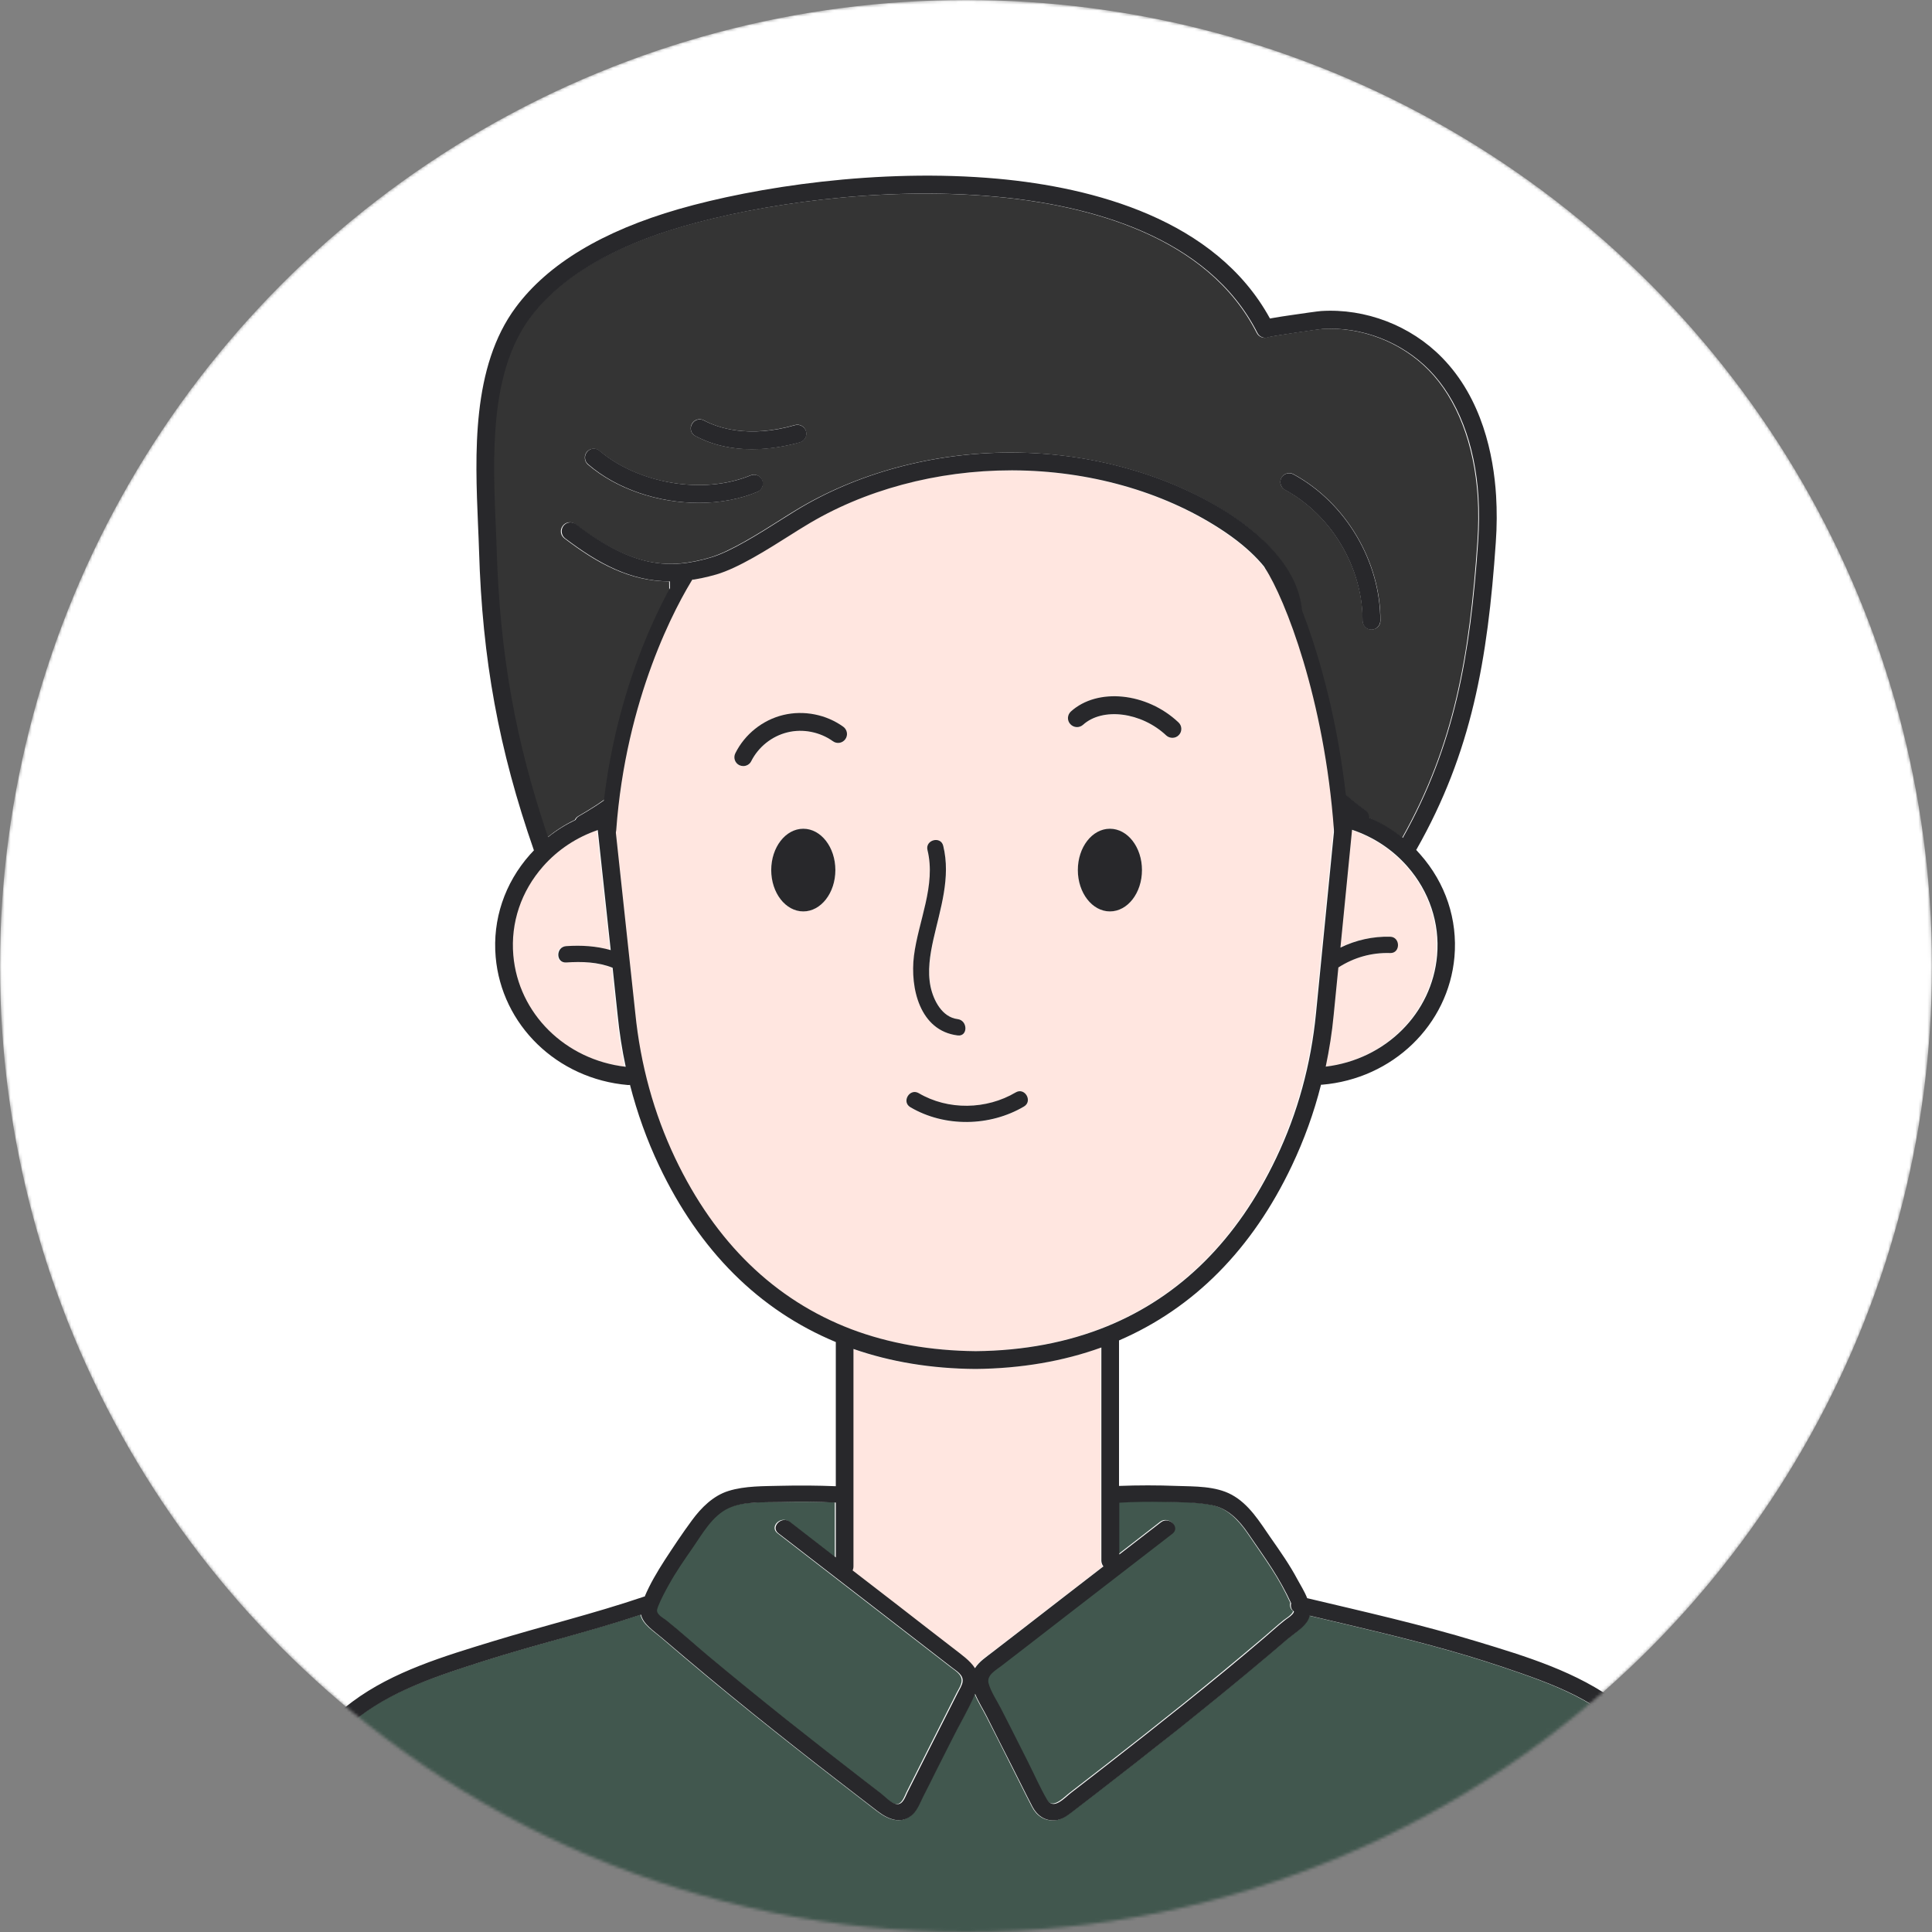 <svg width="638" height="638" viewBox="0 0 638 638" fill="none" xmlns="http://www.w3.org/2000/svg">
<rect x="0" y="0" width="638" height="638" fill="#808080" stroke="none"/>
<mask id="mask0_308_550" style="mask-type:alpha" maskUnits="userSpaceOnUse" x="0" y="0" width="638" height="638">
<circle cx="319" cy="319" r="318" fill="#FBFBFB" stroke="#CDCDCD" stroke-width="2"/>
</mask>
<g mask="url(#mask0_308_550)">
<circle cx="319" cy="319" r="319" fill="white"/>
<path d="M484.238 644.996V693.676C499.25 693.676 514.311 693.676 529.323 693.676C541.761 693.676 554.198 693.676 566.635 693.676C570.279 693.676 573.923 693.676 577.567 693.676C576.741 673.951 573.972 654.324 569.21 635.182C562.409 607.732 550.894 578.582 525.728 563.084C518.344 558.517 510.23 555.408 502.068 552.541C494.295 549.821 486.424 547.294 478.505 545.059C463.25 540.736 447.752 537.189 432.302 533.545C432.156 534.274 431.865 534.954 431.428 535.586C429.873 537.918 427.007 539.57 424.869 541.367C422.585 543.31 420.302 545.302 417.97 547.246C408.253 555.456 398.439 563.473 388.48 571.392C379.346 578.679 370.115 585.87 360.836 593.011C358.601 594.712 356.366 596.461 354.131 598.161C352.285 599.57 350.585 600.93 348.204 601.125C344.852 601.368 342.277 599.57 340.771 596.655C338.487 592.283 336.35 587.861 334.115 583.489C331.297 577.902 328.479 572.266 325.613 566.679C324.544 564.541 322.892 562.015 321.823 559.343C319.637 564.541 316.674 569.594 314.099 574.598C312.35 578.096 310.552 581.594 308.803 585.092C307.394 587.862 305.985 590.631 304.625 593.4C303.702 595.246 302.827 597.578 301.321 599.084C297.58 602.728 293.111 600.785 289.612 598.113C285.143 594.663 280.673 591.214 276.203 587.764C266.827 580.525 257.547 573.189 248.317 565.756C238.26 557.643 228.3 549.383 218.535 540.978C215.717 538.549 212.219 536.46 211.49 533.205C194.243 538.889 176.51 543.116 159.214 548.655C144.154 553.464 128.413 558.469 116.121 568.768C105.53 577.61 97.756 589.173 91.975 601.611C85.708 615.02 81.724 629.4 78.614 643.83C75.068 660.202 72.979 676.866 72.25 693.579C78.226 693.336 84.299 693.676 90.226 693.676C104.218 693.676 118.21 693.676 132.202 693.676C136.866 693.676 141.53 693.676 146.145 693.676V640.429C146.145 638.826 147.457 637.465 149.109 637.465C150.761 637.465 152.073 638.777 152.073 640.429V693.676C164.899 693.676 177.725 693.676 190.551 693.676C213.628 693.676 236.754 693.676 259.831 693.676C284.608 693.676 309.386 693.676 334.115 693.676C358.552 693.676 383.039 693.676 407.476 693.676C429.824 693.676 452.124 693.676 474.473 693.676C475.784 693.676 477.096 693.676 478.408 693.676V644.996C478.408 643.392 479.72 642.032 481.371 642.032C482.926 642.032 484.238 643.392 484.238 644.996Z" fill="#41574E"/>
<path d="M217.563 533.448C218.244 534.08 219.069 534.565 219.798 535.1C224.462 538.792 228.835 542.825 233.353 546.614C241.952 553.805 250.649 560.849 259.394 567.845C267.702 574.453 276.058 581.011 284.463 587.473C286.503 589.028 288.544 590.631 290.584 592.185C291.945 593.254 293.985 595.489 295.783 595.732C297.823 596.024 298.601 593.303 299.329 591.845C301.516 587.521 303.653 583.246 305.84 578.922C308.463 573.772 311.038 568.622 313.662 563.473C314.39 562.015 315.168 560.509 315.896 559.052C316.479 557.934 317.451 556.477 317.548 555.213C317.743 552.979 315.508 551.764 313.953 550.549C294.908 535.78 275.815 521.059 256.722 506.29C254.001 504.152 257.839 500.411 260.511 502.5C265.564 506.436 270.617 510.322 275.669 514.258V496.136C269.645 495.893 263.621 495.844 257.596 495.99C252.106 496.136 245.207 495.65 240.106 498.079C234.811 500.654 231.604 506.484 228.398 511.1C225.628 515.083 222.908 519.019 220.527 523.294C219.264 525.578 218.001 527.91 217.029 530.339C216.543 531.796 216.397 532.331 217.563 533.448Z" fill="#41574E"/>
<path d="M321.921 446.192C337.711 446.046 352.334 443.325 365.306 437.981C389.549 428.07 408.351 409.365 421.129 382.45C428.173 367.632 432.594 351.502 434.295 334.595L440.951 267.307C435.412 262.643 428.61 256.327 426.57 252.538C418.165 236.894 420.206 223.242 423.509 208.327C424.967 201.671 424.189 188.456 402.473 174.513C383.428 162.221 359.185 155.419 334.213 155.322C334.018 155.322 333.824 155.322 333.678 155.322C309.047 155.322 284.901 161.832 265.564 173.687C264.204 174.513 262.601 175.533 260.949 176.553C253.175 181.46 243.556 187.582 236.22 189.719C232.965 190.691 229.807 191.323 226.843 191.663C227.038 200.359 226.989 211.29 225.726 222.076C224.317 234.368 221.548 244.57 217.321 253.315C214.066 259.922 208.187 265.267 202.309 269.396C202.503 269.736 202.6 270.076 202.649 270.514L209.548 334.547C211.199 351.502 215.62 367.583 222.714 382.45C235.928 410.288 255.556 429.284 280.917 438.953C293.208 443.617 307.055 446.046 321.921 446.192ZM366.521 300.976C360.642 300.976 355.93 294.854 355.93 287.324C355.93 279.793 360.691 273.672 366.521 273.672C372.399 273.672 377.112 279.793 377.112 287.324C377.112 294.854 372.399 300.976 366.521 300.976ZM353.646 234.999C362.391 227.031 378.667 228.683 389.161 238.594C390.327 239.712 390.375 241.558 389.306 242.773C388.723 243.404 387.946 243.696 387.169 243.696C386.44 243.696 385.711 243.453 385.128 242.918C376.918 235.193 364.043 233.542 357.63 239.42C356.415 240.538 354.569 240.441 353.452 239.226C352.383 237.963 352.432 236.068 353.646 234.999ZM301.856 315.696C303.314 304.231 309.192 292.473 306.326 280.765C305.5 277.413 310.698 275.955 311.524 279.356C314.099 289.85 310.504 300.101 308.269 310.304C307.152 315.356 306.277 320.749 307.346 325.899C308.318 330.417 311.136 335.956 316.285 336.587C319.686 337.024 319.735 342.369 316.285 341.98C303.702 340.377 300.496 326.239 301.856 315.696ZM303.314 361.025C313.03 366.709 325.759 366.515 335.379 360.782C338.342 359.033 341.063 363.648 338.099 365.446C326.828 372.15 311.913 372.345 300.593 365.689C297.629 363.891 300.35 359.276 303.314 361.025ZM265.273 300.976C259.394 300.976 254.682 294.854 254.682 287.324C254.682 279.793 259.443 273.672 265.273 273.672C271.103 273.672 275.864 279.793 275.864 287.324C275.864 294.854 271.103 300.976 265.273 300.976ZM279.168 244.133C278.196 245.445 276.398 245.736 275.038 244.813C270.763 241.704 265.176 240.635 260.026 241.898C254.924 243.161 250.455 246.708 248.074 251.42C247.54 252.441 246.52 253.024 245.451 253.024C245.013 253.024 244.576 252.926 244.139 252.732C242.681 252.003 242.098 250.254 242.827 248.797C245.937 242.578 251.864 237.817 258.617 236.165C265.419 234.513 272.803 235.971 278.487 240.052C279.799 240.975 280.091 242.773 279.168 244.133Z" fill="#FFE6E0"/>
<path d="M202.017 319.584C197.11 317.689 191.912 317.494 186.665 317.835C183.215 318.077 183.215 312.685 186.665 312.442C191.766 312.102 196.624 312.393 201.386 313.754L197.11 274.109C190.114 276.49 183.944 280.571 179.086 286.061C171.798 294.272 168.3 304.717 169.223 315.454C170.875 334.693 186.373 349.997 206.293 352.28C205.078 346.693 204.203 340.96 203.62 335.179L202.017 319.584Z" fill="#FFE6E0"/>
<path d="M189.823 270.758C190.066 270.223 190.454 269.786 190.989 269.495C198.033 265.462 207.847 259.146 211.977 250.693C220.382 233.494 221.305 211.535 220.965 192.004C208.042 191.907 197.45 186.223 186.373 177.769C185.062 176.797 184.819 174.951 185.839 173.639C186.811 172.328 188.657 172.085 189.969 173.105C208.965 187.583 221.111 188.02 234.568 184.085C241.078 182.142 250.746 176.069 257.791 171.599C259.492 170.53 261.046 169.51 262.455 168.684C282.666 156.295 307.929 149.445 333.63 149.445C333.824 149.445 334.019 149.445 334.213 149.445C360.302 149.542 385.663 156.684 405.631 169.558C410.926 172.959 418.262 178.498 423.461 185.785C429.048 193.559 430.991 201.575 429.194 209.591C425.501 226.255 424.87 237.041 431.671 249.721C433.809 253.705 445.518 263.956 450.619 267.503C451.445 268.086 451.882 269.009 451.882 269.98C455.866 271.729 459.607 273.964 463.008 276.685C480.255 245.98 485.307 216.393 487.882 178.838C488.223 173.737 488.271 168.83 487.98 164.117C486.862 146.676 481.129 131.76 471.801 122.238C462.668 112.91 449.453 107.809 436.481 108.635C434.975 108.732 421.129 110.772 418.845 111.307C417.436 111.938 415.736 111.355 415.007 109.946C398.683 77.784 359.088 67.727 328.723 64.958C289.953 61.412 249.969 67.679 225.483 74.723C201.677 81.574 184.624 91.728 174.811 104.942C161.353 123.015 162.519 150.708 163.442 173.008C163.588 176.02 163.685 178.838 163.782 181.607C164.802 216.101 169.904 244.717 180.786 276.491C183.556 274.256 186.568 272.312 189.823 270.758ZM423.169 157.753C423.947 156.344 425.744 155.809 427.153 156.587C444.4 165.915 455.914 185.397 455.866 204.976C455.866 206.579 454.554 207.891 452.902 207.891C451.299 207.891 449.987 206.579 449.987 204.927C450.036 187.437 439.736 170.093 424.384 161.736C422.926 161.008 422.392 159.21 423.169 157.753ZM228.447 140.02C229.224 138.562 230.973 138.028 232.431 138.805C237.046 141.283 247.151 144.781 262.504 140.36C264.058 139.922 265.71 140.797 266.147 142.4C266.585 143.955 265.71 145.607 264.107 146.044C260.269 147.161 254.585 148.327 248.269 148.327C242.293 148.327 235.783 147.259 229.613 143.955C228.204 143.275 227.669 141.477 228.447 140.02ZM193.807 149.202C194.875 147.987 196.722 147.842 197.936 148.862C204.009 154.06 212.366 157.801 221.451 159.356C230.827 161.008 240.204 160.133 247.831 156.975C249.338 156.344 251.038 157.072 251.67 158.579C252.301 160.085 251.572 161.785 250.066 162.417C244.188 164.894 237.483 166.06 230.682 166.06C217.418 166.06 203.621 161.591 194.05 153.332C192.932 152.263 192.786 150.416 193.807 149.202Z" fill="#343434"/>
<path d="M321.92 452.071C307.394 451.974 293.839 449.739 281.596 445.463V517.318C281.596 517.804 281.499 518.241 281.305 518.63C286.357 522.517 291.361 526.403 296.414 530.29C302.438 534.954 308.511 539.618 314.536 544.331C317.208 546.371 320.123 548.363 321.726 550.938C323.086 548.655 325.467 547.149 327.556 545.594C330.228 543.505 332.949 541.416 335.621 539.375C340.722 535.44 345.824 531.456 350.925 527.521C355.346 524.12 359.718 520.719 364.14 517.318C363.751 516.833 363.508 516.201 363.508 515.521V444.978C350.876 449.544 336.933 451.925 321.92 452.071Z" fill="#FFE6E0"/>
<path d="M369.337 513.189C373.904 509.642 378.519 506.096 383.086 502.549C385.807 500.46 389.596 504.249 386.876 506.339C376.139 514.646 365.402 522.954 354.616 531.262C349.224 535.44 343.879 539.57 338.487 543.748C335.814 545.837 333.094 547.926 330.422 549.966C328.576 551.375 325.466 552.979 326.146 555.651C326.827 558.469 328.867 561.335 330.179 563.91C331.393 566.242 332.559 568.623 333.774 570.955C335.572 574.501 337.321 577.999 339.118 581.546C341.256 585.724 343.102 590.194 345.531 594.226C347.62 597.724 351.264 593.497 353.402 591.894C357.434 588.785 361.418 585.675 365.45 582.566C373.953 575.959 382.455 569.254 390.86 562.501C399.702 555.359 408.495 548.12 417.192 540.736C419.427 538.841 421.613 536.849 423.896 535.003C424.722 534.371 425.694 533.837 426.374 533.059C426.763 532.671 426.957 532.331 427.006 531.991C426.083 531.359 425.84 530.242 426.083 529.27C424.285 525.335 422.196 521.545 419.815 517.901C417.24 513.918 414.471 510.031 411.799 506.096C408.835 501.82 405.143 497.982 399.945 496.913C394.843 495.893 389.305 495.942 384.106 495.844C379.2 495.747 374.293 495.796 369.386 495.99V513.189H369.337Z" fill="#41574E"/>
<path d="M446.196 274.061L442.358 312.976C447.46 310.45 453.095 309.235 458.78 309.381C462.229 309.478 462.229 314.822 458.78 314.773C452.609 314.628 446.828 316.28 441.678 319.535L440.123 335.227C439.54 341.009 438.666 346.693 437.5 352.28C457.273 349.899 472.577 334.693 474.278 315.551C475.201 304.814 471.751 294.368 464.464 286.158C459.557 280.571 453.29 276.441 446.196 274.061Z" fill="#FFE6E0"/>
<path d="M265.271 300.976C271.12 300.976 275.862 294.864 275.862 287.324C275.862 279.784 271.12 273.672 265.271 273.672C259.422 273.672 254.68 279.784 254.68 287.324C254.68 294.864 259.422 300.976 265.271 300.976Z" fill="#28282B"/>
<path d="M366.521 273.672C360.642 273.672 355.93 279.793 355.93 287.324C355.93 294.854 360.691 300.976 366.521 300.976C372.399 300.976 377.112 294.854 377.112 287.324C377.112 279.793 372.399 273.672 366.521 273.672Z" fill="#28282B"/>
<path d="M300.643 365.64C311.963 372.296 326.878 372.053 338.149 365.398C341.113 363.649 338.441 358.984 335.429 360.733C325.76 366.466 313.08 366.709 303.363 360.976C300.351 359.276 297.631 363.891 300.643 365.64Z" fill="#28282B"/>
<path d="M316.241 341.931C319.69 342.369 319.642 336.976 316.241 336.539C311.091 335.907 308.273 330.369 307.301 325.85C306.233 320.7 307.107 315.308 308.224 310.255C310.508 300.101 314.054 289.801 311.48 279.307C310.654 275.955 305.455 277.364 306.281 280.716C309.148 292.376 303.269 304.133 301.811 315.648C300.5 326.239 303.706 340.377 316.241 341.931Z" fill="#28282B"/>
<path d="M278.486 240.003C272.85 235.922 265.417 234.465 258.615 236.117C251.813 237.769 245.935 242.481 242.825 248.748C242.097 250.206 242.68 251.955 244.137 252.684C244.574 252.878 245.012 252.975 245.449 252.975C246.518 252.975 247.587 252.392 248.072 251.372C250.453 246.659 254.874 243.113 260.024 241.85C265.125 240.586 270.761 241.704 275.036 244.765C276.348 245.736 278.194 245.445 279.166 244.084C280.089 242.773 279.797 240.975 278.486 240.003Z" fill="#28282B"/>
<path d="M357.627 239.372C364.088 233.494 376.915 235.146 385.125 242.87C385.708 243.405 386.437 243.648 387.166 243.648C387.943 243.648 388.72 243.356 389.303 242.725C390.421 241.559 390.372 239.664 389.158 238.546C378.664 228.635 362.388 227.032 353.643 234.951C352.428 236.069 352.331 237.915 353.449 239.129C354.566 240.344 356.412 240.441 357.627 239.372Z" fill="#28282B"/>
<path d="M230.776 166.06C237.578 166.06 244.234 164.894 250.161 162.416C251.667 161.785 252.347 160.084 251.764 158.578C251.133 157.072 249.432 156.392 247.926 156.975C240.299 160.133 230.922 161.007 221.545 159.355C212.46 157.752 204.104 154.06 198.031 148.861C196.816 147.793 194.922 147.938 193.901 149.201C192.833 150.416 192.978 152.311 194.242 153.331C203.715 161.542 217.513 166.06 230.776 166.06Z" fill="#28282B"/>
<path d="M229.665 144.002C235.786 147.257 242.345 148.375 248.321 148.375C254.637 148.375 260.321 147.16 264.159 146.091C265.714 145.654 266.637 144.002 266.199 142.448C265.762 140.893 264.11 139.97 262.556 140.407C247.203 144.78 237.098 141.282 232.483 138.852C231.025 138.075 229.276 138.609 228.499 140.067C227.673 141.476 228.207 143.274 229.665 144.002Z" fill="#28282B"/>
<path d="M424.337 161.784C439.738 170.14 449.989 187.485 449.94 204.975C449.94 206.578 451.252 207.938 452.855 207.938C454.459 207.938 455.77 206.627 455.819 205.023C455.868 185.444 444.353 165.962 427.106 156.634C425.697 155.857 423.9 156.391 423.122 157.8C422.393 159.209 422.928 161.007 424.337 161.784Z" fill="#28282B"/>
<path d="M576.205 640.429C572.852 625.319 568.431 610.355 561.581 596.412C555.119 583.246 546.229 571.246 534.471 562.355C520.917 552.104 503.864 546.954 487.831 542.096C469.321 536.46 450.471 532.233 431.669 527.763C430.794 525.529 429.434 523.391 428.462 521.593C425.887 516.735 422.73 512.265 419.572 507.747C415.976 502.549 412.478 496.719 406.746 493.609C401.401 490.694 394.503 490.889 388.575 490.694C382.211 490.451 375.895 490.451 369.531 490.694V442.645C394.26 431.957 413.499 412.572 426.616 384.928C430.649 376.426 433.904 367.487 436.236 358.207H436.284C436.381 358.207 436.43 358.207 436.527 358.207C459.896 356.264 478.309 338.482 480.301 315.988C481.37 303.648 477.386 291.648 469.03 282.174C468.592 281.688 468.106 281.154 467.669 280.668C467.718 280.571 467.766 280.522 467.815 280.425C485.985 248.409 491.281 217.947 493.953 179.128C494.342 173.784 494.342 168.586 494.05 163.679C493.224 150.318 489.435 131.565 476.171 118.059C465.872 107.516 450.956 101.784 436.284 102.707C435.41 102.755 429.92 103.533 426.325 104.067C424.576 104.31 422.098 104.699 420.155 105.039C419.863 105.087 419.62 105.136 419.377 105.184C401.401 72.293 360.786 61.897 329.595 59.03C289.999 55.435 249.189 61.848 224.169 69.038C199.051 76.277 180.978 87.16 170.387 101.395C155.666 121.12 156.881 150.027 157.852 173.25C157.998 176.213 158.095 179.031 158.192 181.801C159.261 217.801 164.703 247.485 176.314 280.814C175.877 281.251 175.44 281.737 175.002 282.223C166.646 291.648 162.614 303.648 163.682 315.988C165.626 338.482 183.99 356.312 207.359 358.304C207.456 358.304 207.553 358.304 207.602 358.304C207.748 358.304 207.893 358.304 208.039 358.256C210.42 367.535 213.626 376.475 217.659 384.977C231.019 413.106 250.647 432.637 276.007 443.18V490.791C269.983 490.549 263.959 490.5 257.934 490.646C252.299 490.791 246.031 490.646 240.59 492.346C235.537 493.901 231.554 497.885 228.493 502.063C225.335 506.338 222.371 510.808 219.456 515.278C217.027 519.067 214.646 523.051 212.897 527.229C212.703 527.229 212.509 527.278 212.314 527.375C195.942 532.913 179.132 536.994 162.614 542.047C146.775 546.905 129.868 551.909 116.411 561.918C92.848 579.408 81.819 608.023 75.212 635.619C70.451 655.49 67.681 675.895 67.001 696.348C66.953 697.806 68.264 699.02 69.673 699.02C74.24 699.02 78.807 699.02 83.374 699.02H579.751C580.043 699.02 580.334 699.02 580.577 699.02C581.986 699.02 583.298 697.806 583.249 696.348C582.666 677.546 580.334 658.793 576.205 640.429ZM384.397 495.99C389.596 496.087 395.134 496.038 400.235 497.059C405.482 498.128 409.175 501.966 412.09 506.241C414.762 510.176 417.531 514.014 420.106 518.047C422.438 521.691 424.576 525.48 426.373 529.415C426.13 530.436 426.373 531.553 427.296 532.136C427.248 532.476 427.053 532.816 426.665 533.205C425.936 533.982 425.013 534.468 424.187 535.148C421.904 536.946 419.717 538.986 417.483 540.881C408.835 548.266 400.041 555.505 391.15 562.646C382.745 569.4 374.243 576.104 365.741 582.711C361.709 585.821 357.725 588.93 353.692 592.039C351.603 593.643 347.96 597.869 345.822 594.371C343.441 590.339 341.547 585.918 339.409 581.691C337.611 578.145 335.862 574.646 334.065 571.1C332.85 568.719 331.684 566.387 330.469 564.055C329.158 561.48 327.166 558.614 326.437 555.796C325.805 553.124 328.915 551.521 330.712 550.112C333.384 548.023 336.105 545.934 338.777 543.893C344.17 539.715 349.514 535.585 354.907 531.407C365.644 523.099 376.381 514.792 387.166 506.484C389.887 504.395 386.049 500.605 383.377 502.694C378.81 506.241 374.195 509.788 369.628 513.334V496.233C374.535 495.941 379.49 495.893 384.397 495.99ZM364.381 517.269C359.96 520.67 355.587 524.071 351.166 527.472C346.065 531.407 340.964 535.391 335.862 539.326C333.19 541.415 330.469 543.505 327.797 545.545C325.757 547.148 323.376 548.654 321.967 550.889C320.364 548.363 317.449 546.371 314.777 544.282C308.753 539.618 302.68 534.954 296.655 530.241C291.603 526.355 286.599 522.468 281.546 518.581C281.74 518.193 281.837 517.755 281.837 517.269V445.463C294.08 449.738 307.635 451.973 322.162 452.07C337.125 451.925 351.069 449.544 363.701 444.977V515.472C363.749 516.152 363.992 516.784 364.381 517.269ZM474.568 315.502C472.916 334.644 457.564 349.851 437.79 352.231C438.956 346.644 439.879 340.96 440.414 335.179L441.969 319.486C447.118 316.182 452.9 314.531 459.07 314.725C462.519 314.822 462.519 309.429 459.07 309.332C453.337 309.186 447.701 310.45 442.649 312.927L446.487 274.012C453.58 276.393 459.847 280.522 464.754 286.109C471.993 294.368 475.491 304.814 474.568 315.502ZM164.023 181.606C163.925 178.837 163.828 176.019 163.682 173.007C162.759 150.707 161.642 122.966 175.051 104.941C184.865 91.775 201.918 81.573 225.724 74.723C250.21 67.678 290.242 61.362 328.963 64.957C359.328 67.727 398.924 77.783 415.248 109.946C415.976 111.355 417.628 111.938 419.086 111.306C421.369 110.772 435.215 108.78 436.722 108.634C449.693 107.808 462.908 112.909 472.042 122.237C481.37 131.76 487.151 146.626 488.22 164.116C488.512 168.78 488.463 173.736 488.123 178.837C485.548 216.441 480.447 245.979 463.248 276.684C459.896 273.963 456.155 271.68 452.123 269.98C452.123 269.056 451.685 268.085 450.859 267.502C445.758 263.955 434.049 253.704 431.912 249.72C425.11 237.04 425.742 226.254 429.434 209.59C431.183 201.574 429.288 193.558 423.701 185.784C418.503 178.545 411.118 172.958 405.871 169.558C385.855 156.683 360.494 149.541 334.453 149.444C334.259 149.444 334.065 149.444 333.87 149.444C308.17 149.444 282.906 156.246 262.696 168.683C261.287 169.558 259.683 170.578 258.032 171.598C250.987 176.068 241.319 182.189 234.809 184.084C221.351 188.068 209.205 187.582 190.209 173.104C188.897 172.132 187.051 172.375 186.079 173.639C185.108 174.95 185.351 176.796 186.614 177.768C197.691 186.173 208.282 191.906 221.205 192.003C221.594 211.534 220.671 233.493 212.217 250.692C208.088 259.145 198.274 265.461 191.229 269.494C190.695 269.785 190.306 270.222 190.063 270.757C186.808 272.312 183.747 274.206 180.978 276.441C170.193 244.668 165.091 216.1 164.023 181.606ZM169.512 315.454C168.589 304.717 172.087 294.32 179.375 286.061C184.233 280.571 190.403 276.49 197.399 274.109L201.675 313.753C196.914 312.393 192.007 312.101 186.954 312.442C183.504 312.684 183.504 318.029 186.954 317.834C192.201 317.494 197.399 317.64 202.306 319.583L203.958 335.179C204.541 340.96 205.416 346.693 206.63 352.28C186.662 349.997 171.164 334.693 169.512 315.454ZM222.954 382.45C215.91 367.632 211.489 351.503 209.788 334.547L202.889 270.465C202.841 270.077 202.744 269.688 202.549 269.348C208.428 265.218 214.306 259.923 217.561 253.267C221.837 244.57 224.606 234.319 226.015 222.076C227.278 211.291 227.278 200.359 227.132 191.663C230.145 191.323 233.254 190.643 236.509 189.72C243.845 187.582 253.465 181.46 261.238 176.554C262.89 175.485 264.493 174.513 265.853 173.687C285.141 161.833 309.336 155.323 333.967 155.323C334.162 155.323 334.356 155.323 334.502 155.323C359.474 155.42 383.717 162.221 402.762 174.513C424.479 188.505 425.256 201.72 423.798 208.327C420.495 223.242 418.454 236.846 426.859 252.538C428.9 256.328 435.701 262.692 441.24 267.307L434.584 334.596C432.932 351.503 428.511 367.632 421.418 382.45C408.592 409.366 389.839 428.07 365.595 437.981C352.624 443.277 338.049 446.046 322.21 446.192C307.295 446.046 293.497 443.617 281.157 438.953C255.797 429.285 236.218 410.289 222.954 382.45ZM217.367 530.387C218.339 527.958 219.602 525.626 220.865 523.342C223.197 519.116 225.966 515.132 228.736 511.148C231.942 506.533 235.149 500.654 240.444 498.128C245.546 495.698 252.444 496.184 257.934 496.038C263.959 495.844 269.983 495.941 276.007 496.184V514.306C270.955 510.371 265.902 506.484 260.849 502.549C258.129 500.46 254.339 504.249 257.06 506.338C276.153 521.108 295.246 535.828 314.291 550.598C315.846 551.812 318.129 553.027 317.886 555.262C317.789 556.525 316.769 557.982 316.235 559.1C315.506 560.557 314.728 562.063 314 563.521C311.376 568.671 308.801 573.821 306.178 578.971C303.991 583.294 301.854 587.57 299.668 591.894C298.939 593.351 298.161 596.023 296.121 595.78C294.323 595.537 292.283 593.303 290.923 592.234C288.882 590.679 286.842 589.076 284.801 587.521C276.396 581.011 268.04 574.501 259.732 567.893C250.987 560.897 242.29 553.853 233.691 546.662C229.173 542.873 224.752 538.841 220.136 535.148C219.408 534.565 218.582 534.128 217.902 533.496C216.687 532.33 216.833 531.796 217.367 530.387ZM566.925 693.676C554.488 693.676 542.051 693.676 529.613 693.676C514.601 693.676 499.54 693.676 484.528 693.676V644.995C484.528 643.392 483.216 642.032 481.564 642.032C479.912 642.032 478.6 643.344 478.6 644.995V693.676C477.289 693.676 475.977 693.676 474.665 693.676C452.317 693.676 430.017 693.676 407.669 693.676C383.231 693.676 358.745 693.676 334.308 693.676C309.53 693.676 284.752 693.676 260.023 693.676C236.946 693.676 213.821 693.676 190.743 693.676C177.917 693.676 165.091 693.676 152.265 693.676V640.429C152.265 638.825 150.954 637.465 149.302 637.465C147.698 637.465 146.338 638.777 146.338 640.429V693.676C141.674 693.676 137.01 693.676 132.395 693.676C118.403 693.676 104.411 693.676 90.418 693.676C84.443 693.676 78.37 693.336 72.443 693.579C73.171 676.866 75.26 660.202 78.807 643.829C81.916 629.4 85.9 615.019 92.168 601.61C97.949 589.173 105.722 577.61 116.314 568.768C128.654 558.468 144.346 553.464 159.407 548.654C176.703 543.116 194.436 538.938 211.683 533.205C212.46 536.46 215.91 538.549 218.727 540.978C228.541 549.383 238.452 557.642 248.509 565.756C257.74 573.189 267.019 580.525 276.396 587.764C280.866 591.214 285.335 594.663 289.805 598.112C293.303 600.784 297.773 602.728 301.514 599.084C303.02 597.578 303.894 595.295 304.817 593.4C306.226 590.63 307.635 587.861 308.996 585.092C310.745 581.594 312.542 578.096 314.291 574.598C316.818 569.545 319.83 564.541 322.016 559.343C323.085 561.966 324.737 564.541 325.805 566.679C328.623 572.266 331.441 577.902 334.308 583.489C336.542 587.861 338.68 592.282 340.964 596.655C342.47 599.521 345.045 601.367 348.397 601.125C350.826 600.93 352.478 599.57 354.324 598.161C356.559 596.461 358.794 594.712 361.029 593.011C370.308 585.869 379.49 578.679 388.672 571.391C398.584 563.472 408.446 555.456 418.163 547.245C420.446 545.302 422.778 543.359 425.062 541.367C427.199 539.569 430.017 537.917 431.62 535.585C432.058 534.905 432.349 534.225 432.495 533.545C447.944 537.189 463.442 540.735 478.698 545.059C486.617 547.294 494.487 549.82 502.261 552.541C510.423 555.408 518.536 558.517 525.921 563.084C551.038 578.63 562.601 607.781 569.403 635.182C574.164 654.372 576.933 673.951 577.759 693.676C574.164 693.676 570.52 693.676 566.925 693.676Z" fill="#28282B"/>
</g>
<path d="M442 272C438.8 228 426.667 196.833 420 186.5L413 246.5L427 278L442 272Z" fill="#FFE6E0"/>
<path d="M200 272.967C204.083 228.727 219.563 197.39 228.069 187L237 247.328L219.138 279L200 272.967Z" fill="#FFE6E0"/>
<path d="M420 186.5C426.667 196.833 439.8 230 443 274" stroke="#28282B" stroke-width="5" stroke-linecap="round"/>
<path d="M227.5 188.5C220.833 198.833 204.2 230 201 274" stroke="#28282B" stroke-width="5" stroke-linecap="round"/>
</svg>
